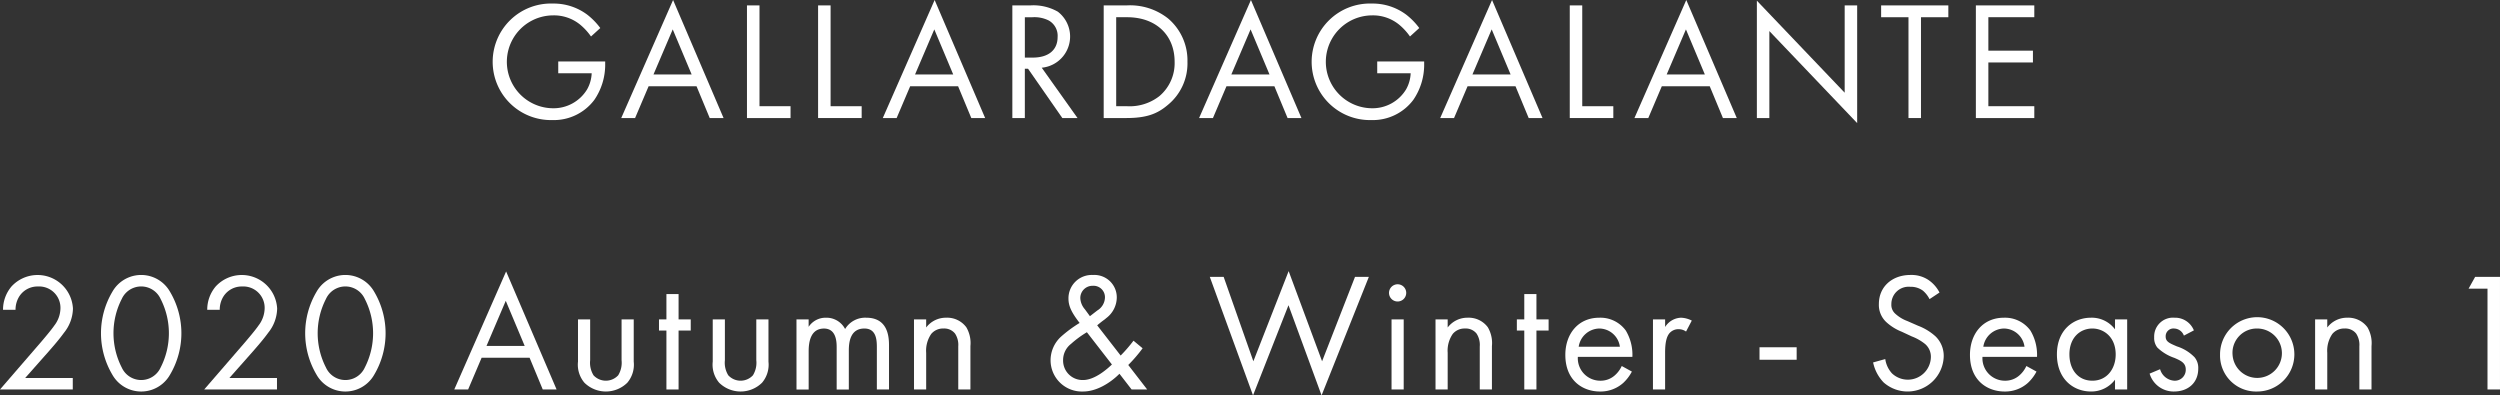 <svg xmlns="http://www.w3.org/2000/svg" width="489" height="77.338" viewBox="0 0 489 77.338">
  <rect x="0" y="0" width="489" height="77.338" fill="#333333" stroke="none"/>
  <g id="txt_2020aw" transform="translate(-586.772 -1103.668)">
    <g id="グループ_682" data-name="グループ 682" transform="translate(683.412 1103.668)" style="isolation: isolate">
      <path id="パス_147" data-name="パス 147" d="M682.272,1115.592h9.182v.529a12.143,12.143,0,0,1-2.113,6.969,9.888,9.888,0,0,1-8.192,3.964,11.4,11.4,0,1,1,.065-22.79,10.967,10.967,0,0,1,6.739,2.18,13.449,13.449,0,0,1,2.543,2.609l-1.816,1.652a11.7,11.7,0,0,0-2.081-2.28,8.1,8.1,0,0,0-5.351-1.849,9.084,9.084,0,0,0-.066,18.167,7.668,7.668,0,0,0,6.739-3.7,6.971,6.971,0,0,0,.891-3.137h-6.54Z" transform="translate(-669.719 -1103.569)" fill="#fff"/>
      <path id="パス_148" data-name="パス 148" d="M705.8,1120.547h-9.38l-2.642,6.21h-2.71l10.142-23.089,9.875,23.089h-2.709Zm-.958-2.312-3.7-8.819-3.765,8.819Z" transform="translate(-666.195 -1103.668)" fill="#fff"/>
      <path id="パス_149" data-name="パス 149" d="M714.626,1104.575v19.72H720.7v2.312h-8.523v-22.032Z" transform="translate(-662.709 -1103.518)" fill="#fff"/>
      <path id="パス_150" data-name="パス 150" d="M726.562,1104.575v19.72h6.078v2.312h-8.523v-22.032Z" transform="translate(-660.739 -1103.518)" fill="#fff"/>
      <path id="パス_151" data-name="パス 151" d="M749.712,1120.547h-9.381l-2.642,6.21H734.98l10.141-23.089L755,1126.757h-2.709Zm-.958-2.312-3.7-8.819-3.766,8.819Z" transform="translate(-658.945 -1103.668)" fill="#fff"/>
      <path id="パス_152" data-name="パス 152" d="M760.265,1104.575a9.661,9.661,0,0,1,5.351,1.222,6.123,6.123,0,0,1-3.137,10.966l7,9.844h-2.972l-6.706-9.645h-.627v9.645H756.73v-22.032Zm-1.089,10.208h1.552c3.04,0,4.856-1.454,4.856-4.03a3.425,3.425,0,0,0-1.751-3.236,6.271,6.271,0,0,0-3.171-.628h-1.485Z" transform="translate(-655.355 -1103.518)" fill="#fff"/>
      <path id="パス_153" data-name="パス 153" d="M772.066,1104.575h4.493a11.979,11.979,0,0,1,8.125,2.576,10.745,10.745,0,0,1,3.765,8.456,10.486,10.486,0,0,1-3.865,8.456c-2.014,1.717-4.129,2.543-8.059,2.543h-4.46Zm2.444,19.72h2.147a9.422,9.422,0,0,0,6.309-1.982,8.438,8.438,0,0,0,2.973-6.707c0-5.285-3.7-8.719-9.282-8.719H774.51Z" transform="translate(-652.823 -1103.518)" fill="#fff"/>
      <path id="パス_154" data-name="パス 154" d="M802.812,1120.547h-9.38l-2.642,6.21h-2.709l10.141-23.089,9.877,23.089h-2.709Zm-.958-2.312-3.7-8.819-3.766,8.819Z" transform="translate(-650.179 -1103.668)" fill="#fff"/>
      <path id="パス_155" data-name="パス 155" d="M819.765,1115.592h9.183v.529a12.143,12.143,0,0,1-2.113,6.969,9.888,9.888,0,0,1-8.193,3.964,11.4,11.4,0,1,1,.066-22.79,10.967,10.967,0,0,1,6.739,2.18,13.419,13.419,0,0,1,2.543,2.609l-1.816,1.652a11.71,11.71,0,0,0-2.081-2.28,8.1,8.1,0,0,0-5.352-1.849,9.084,9.084,0,0,0-.065,18.167,7.667,7.667,0,0,0,6.739-3.7,6.97,6.97,0,0,0,.893-3.137h-6.542Z" transform="translate(-647.021 -1103.569)" fill="#fff"/>
      <path id="パス_156" data-name="パス 156" d="M843.291,1120.547H833.91l-2.641,6.21H828.56l10.141-23.089,9.875,23.089h-2.708Zm-.958-2.312-3.7-8.819-3.766,8.819Z" transform="translate(-643.497 -1103.668)" fill="#fff"/>
      <path id="パス_157" data-name="パス 157" d="M852.754,1104.575v19.72h6.078v2.312h-8.521v-22.032Z" transform="translate(-639.906 -1103.518)" fill="#fff"/>
      <path id="パス_158" data-name="パス 158" d="M875.9,1120.547h-9.38l-2.642,6.21h-2.709l10.141-23.089,9.876,23.089h-2.709Zm-.958-2.312-3.7-8.819-3.765,8.819Z" transform="translate(-638.113 -1103.668)" fill="#fff"/>
      <path id="パス_159" data-name="パス 159" d="M881.724,1126.738v-22.957l17.176,18v-17.077h2.443v23.023l-17.176-18v17.01Z" transform="translate(-634.721 -1103.649)" fill="#fff"/>
      <path id="パス_160" data-name="パス 160" d="M910.381,1106.888v19.719h-2.444v-19.719h-5.351v-2.313h13.147v2.313Z" transform="translate(-631.277 -1103.518)" fill="#fff"/>
      <path id="パス_161" data-name="パス 161" d="M929.92,1106.888h-8.985v6.54h8.719v2.312h-8.719v8.556h8.985v2.312H918.491v-22.032H929.92Z" transform="translate(-628.651 -1103.518)" fill="#fff"/>
    </g>
    <g id="グループ_683" data-name="グループ 683" transform="translate(586.772 1156.696)" style="isolation: isolate">
      <path id="パス_162" data-name="パス 162" d="M586.772,1172.229l8.026-9.282c.562-.662,2.048-2.411,2.577-3.2a5.678,5.678,0,0,0,1.222-3.37,4.171,4.171,0,0,0-4.393-4.293,4.232,4.232,0,0,0-3.667,1.949,4.884,4.884,0,0,0-.727,2.609h-2.444a7.015,7.015,0,0,1,1.652-4.558,6.926,6.926,0,0,1,12.023,4.327,7.776,7.776,0,0,1-1.751,4.722c-.925,1.289-2.113,2.644-3.006,3.668l-4.592,5.186h9.315v2.246Z" transform="translate(-586.772 -1149.075)" fill="#fff"/>
      <path id="パス_163" data-name="パス 163" d="M605.939,1169.322a15.906,15.906,0,0,1,0-16.185,6.481,6.481,0,0,1,11.3,0,15.9,15.9,0,0,1,0,16.185,6.481,6.481,0,0,1-11.3,0Zm1.85-14.8a14.7,14.7,0,0,0,0,13.411,4.174,4.174,0,0,0,7.6,0,14.7,14.7,0,0,0,0-13.411,4.175,4.175,0,0,0-7.6,0Z" transform="translate(-583.973 -1149.075)" fill="#fff"/>
      <path id="パス_164" data-name="パス 164" d="M621.054,1172.229l8.026-9.282c.562-.662,2.048-2.411,2.576-3.2a5.67,5.67,0,0,0,1.222-3.37,4.171,4.171,0,0,0-4.392-4.293,4.232,4.232,0,0,0-3.666,1.949,4.872,4.872,0,0,0-.727,2.609h-2.444a7.022,7.022,0,0,1,1.651-4.558,6.926,6.926,0,0,1,12.024,4.327,7.774,7.774,0,0,1-1.75,4.722c-.925,1.289-2.115,2.644-3.006,3.668l-4.592,5.186h9.315v2.246Z" transform="translate(-581.113 -1149.075)" fill="#fff"/>
      <path id="パス_165" data-name="パス 165" d="M640.221,1169.322a15.907,15.907,0,0,1,0-16.185,6.481,6.481,0,0,1,11.3,0,15.9,15.9,0,0,1,0,16.185,6.481,6.481,0,0,1-11.3,0Zm1.85-14.8a14.692,14.692,0,0,0,0,13.411,4.174,4.174,0,0,0,7.6,0,14.7,14.7,0,0,0,0-13.411,4.175,4.175,0,0,0-7.6,0Z" transform="translate(-578.314 -1149.075)" fill="#fff"/>
      <path id="パス_166" data-name="パス 166" d="M677.768,1166.118h-9.38l-2.642,6.21h-2.709l10.141-23.09,9.875,23.09h-2.708Zm-.958-2.313-3.7-8.82-3.766,8.82Z" transform="translate(-574.182 -1149.173)" fill="#fff"/>
      <path id="パス_167" data-name="パス 167" d="M686.188,1165.282a4.675,4.675,0,0,0,.659,2.941,3.28,3.28,0,0,0,4.824,0,4.668,4.668,0,0,0,.661-2.941v-7.992h2.378v8.258a5.451,5.451,0,0,1-1.255,4.128,5.979,5.979,0,0,1-8.39,0,5.447,5.447,0,0,1-1.256-4.128v-8.258h2.379Z" transform="translate(-570.753 -1147.844)" fill="#fff"/>
      <path id="パス_168" data-name="パス 168" d="M701.238,1160.172V1171.7H698.86v-11.528h-1.453v-2.18h1.453v-4.955h2.378v4.955h2.378v2.18Z" transform="translate(-568.508 -1148.546)" fill="#fff"/>
      <path id="パス_169" data-name="パス 169" d="M708.807,1165.282a4.668,4.668,0,0,0,.661,2.941,3.279,3.279,0,0,0,4.822,0,4.668,4.668,0,0,0,.661-2.941v-7.992h2.379v8.258a5.447,5.447,0,0,1-1.256,4.128,5.979,5.979,0,0,1-8.39,0,5.451,5.451,0,0,1-1.255-4.128v-8.258h2.378Z" transform="translate(-567.018 -1147.844)" fill="#fff"/>
      <path id="パス_170" data-name="パス 170" d="M720.488,1157.337h2.379v1.453a3.98,3.98,0,0,1,3.4-1.784A4.1,4.1,0,0,1,730,1159.22a4.578,4.578,0,0,1,4.129-2.214c4.064,0,4.459,3.4,4.459,5.353v8.687h-2.378v-8.325c0-1.553-.2-3.6-2.444-3.6-2.742,0-3.039,2.644-3.039,4.3v7.63H728.35v-8.126c0-.958.033-3.8-2.478-3.8-2.708,0-3,2.808-3,4.46v7.466h-2.379Z" transform="translate(-564.698 -1147.89)" fill="#fff"/>
      <path id="パス_171" data-name="パス 171" d="M740.217,1157.337H742.6v1.584a4.835,4.835,0,0,1,3.93-1.916,4.651,4.651,0,0,1,3.931,1.883,6.111,6.111,0,0,1,.794,3.668v8.489h-2.378v-8.424a4.024,4.024,0,0,0-.629-2.511,2.688,2.688,0,0,0-2.245-.991,3,3,0,0,0-2.412,1.058,5.772,5.772,0,0,0-.99,3.7v7.169h-2.379Z" transform="translate(-561.441 -1147.89)" fill="#fff"/>
      <path id="パス_172" data-name="パス 172" d="M781.151,1164.169a28.461,28.461,0,0,1-2.808,3.269l3.7,4.791H779l-2.378-3.073c-1.915,1.916-4.591,3.469-7.1,3.469a6.12,6.12,0,0,1-6.375-6.112,6.272,6.272,0,0,1,1.982-4.558,24.878,24.878,0,0,1,3.7-2.741c-1.485-1.915-2.18-3.238-2.18-4.723a4.557,4.557,0,0,1,4.79-4.657,4.379,4.379,0,0,1,4.658,4.426,5.1,5.1,0,0,1-2.048,4c-.562.5-.364.232-1.784,1.42l4.592,5.912a28.854,28.854,0,0,0,2.51-2.905Zm-10.9-3.139a19.8,19.8,0,0,0-3.1,2.279,3.988,3.988,0,0,0-1.553,3.171,3.8,3.8,0,0,0,3.9,3.9c2.345,0,4.822-2.246,5.648-3.039Zm.594-3.138,1.453-1.123a3.052,3.052,0,0,0,1.487-2.543,2.239,2.239,0,0,0-2.378-2.279,2.39,2.39,0,0,0-2.444,2.412,3.552,3.552,0,0,0,.891,2.18Z" transform="translate(-557.655 -1149.075)" fill="#fff"/>
      <path id="パス_173" data-name="パス 173" d="M792.588,1150.305l5.813,16.515,6.9-17.638,6.541,17.638,6.442-16.515h2.708l-9.25,23.188-6.473-17.639-6.936,17.639-8.456-23.188Z" transform="translate(-553.242 -1149.182)" fill="#fff"/>
      <path id="パス_174" data-name="パス 174" d="M821.649,1151.393a1.684,1.684,0,1,1-1.683,1.685A1.692,1.692,0,0,1,821.649,1151.393Zm1.19,6.871v13.708h-2.378v-13.708Z" transform="translate(-548.276 -1148.817)" fill="#fff"/>
      <path id="パス_175" data-name="パス 175" d="M827.774,1157.337h2.378v1.584a4.842,4.842,0,0,1,3.931-1.916,4.649,4.649,0,0,1,3.931,1.883,6.118,6.118,0,0,1,.794,3.668v8.489h-2.379v-8.424a4.03,4.03,0,0,0-.627-2.511,2.69,2.69,0,0,0-2.246-.991,3,3,0,0,0-2.412,1.058,5.774,5.774,0,0,0-.991,3.7v7.169h-2.378Z" transform="translate(-546.987 -1147.89)" fill="#fff"/>
      <path id="パス_176" data-name="パス 176" d="M845.26,1160.172V1171.7h-2.378v-11.528h-1.453v-2.18h1.453v-4.955h2.378v4.955h2.379v2.18Z" transform="translate(-544.732 -1148.546)" fill="#fff"/>
      <path id="パス_177" data-name="パス 177" d="M862.584,1167.543a8.21,8.21,0,0,1-1.685,2.214,6.653,6.653,0,0,1-4.558,1.685c-3.3,0-6.773-2.082-6.773-7.168,0-4.1,2.512-7.267,6.641-7.267a6.137,6.137,0,0,1,5.186,2.511,9.209,9.209,0,0,1,1.288,5.153H852.015a4.39,4.39,0,0,0,4.36,4.657,4.156,4.156,0,0,0,2.807-.992,5.45,5.45,0,0,0,1.421-1.883Zm-2.345-4.855a4.1,4.1,0,0,0-4.029-3.568,4.165,4.165,0,0,0-4.03,3.568Z" transform="translate(-543.389 -1147.89)" fill="#fff"/>
      <path id="パス_178" data-name="パス 178" d="M864.281,1157.337h2.378v1.485a3.815,3.815,0,0,1,3.1-1.816,5.025,5.025,0,0,1,2.115.562l-1.123,2.147a2.45,2.45,0,0,0-1.388-.461,2.3,2.3,0,0,0-1.915.857c-.4.529-.793,1.454-.793,3.7v7.234h-2.378Z" transform="translate(-540.96 -1147.89)" fill="#fff"/>
      <path id="パス_179" data-name="パス 179" d="M882.168,1161.968h7.265v2.443h-7.265Z" transform="translate(-538.007 -1147.071)" fill="#fff"/>
      <path id="パス_180" data-name="パス 180" d="M912.276,1154.557a5.315,5.315,0,0,0-1.289-1.652,3.967,3.967,0,0,0-2.478-.76,3.379,3.379,0,0,0-3.7,3.4,2.31,2.31,0,0,0,.826,1.917,7.18,7.18,0,0,0,2.311,1.386l2.113.925a10.7,10.7,0,0,1,3.4,2.081,5.3,5.3,0,0,1,1.587,4,7.07,7.07,0,0,1-11.76,4.986,7.977,7.977,0,0,1-2.047-3.9l2.378-.662a5.2,5.2,0,0,0,1.321,2.808,4.511,4.511,0,0,0,7.6-3.138,3.285,3.285,0,0,0-1.089-2.577,9.581,9.581,0,0,0-2.642-1.519l-1.982-.925a9.714,9.714,0,0,1-2.939-1.816,4.572,4.572,0,0,1-1.519-3.6c0-3.4,2.609-5.681,6.176-5.681a5.977,5.977,0,0,1,3.535.99,6.666,6.666,0,0,1,2.147,2.444Z" transform="translate(-534.858 -1149.075)" fill="#fff"/>
      <path id="パス_181" data-name="パス 181" d="M930.515,1167.543a8.232,8.232,0,0,1-1.685,2.214,6.656,6.656,0,0,1-4.558,1.685c-3.3,0-6.773-2.082-6.773-7.168,0-4.1,2.511-7.267,6.64-7.267a6.132,6.132,0,0,1,5.185,2.511,9.191,9.191,0,0,1,1.29,5.153H919.945a4.391,4.391,0,0,0,4.36,4.657,4.158,4.158,0,0,0,2.807-.992,5.451,5.451,0,0,0,1.422-1.883Zm-2.346-4.855a4.1,4.1,0,0,0-4.029-3.568,4.167,4.167,0,0,0-4.03,3.568Z" transform="translate(-532.174 -1147.89)" fill="#fff"/>
      <path id="パス_182" data-name="パス 182" d="M943.461,1157.337h2.378v13.708h-2.378v-1.917a5.783,5.783,0,0,1-4.691,2.312c-3.469,0-6.672-2.444-6.672-7.268,0-4.723,3.17-7.168,6.672-7.168a5.672,5.672,0,0,1,4.691,2.28Zm-8.919,6.836c0,2.941,1.651,5.153,4.493,5.153,2.907,0,4.558-2.411,4.558-5.12,0-3.535-2.444-5.088-4.558-5.088C936.689,1159.12,934.542,1160.838,934.542,1164.174Z" transform="translate(-529.764 -1147.89)" fill="#fff"/>
      <path id="パス_183" data-name="パス 183" d="M954.365,1160.508a2.1,2.1,0,0,0-1.915-1.389,1.515,1.515,0,0,0-1.651,1.553c0,.992.661,1.289,2.212,1.949a8.314,8.314,0,0,1,3.435,2.115,3.239,3.239,0,0,1,.727,2.212c0,2.874-2.081,4.492-4.723,4.492a4.9,4.9,0,0,1-4.79-3.5l2.048-.86a3.1,3.1,0,0,0,2.775,2.247,2.128,2.128,0,0,0,2.247-2.18c0-1.288-.925-1.719-2.214-2.279a8.917,8.917,0,0,1-3.336-2.016,2.972,2.972,0,0,1-.628-2.014,3.686,3.686,0,0,1,4-3.832,3.956,3.956,0,0,1,3.766,2.478Z" transform="translate(-527.195 -1147.89)" fill="#fff"/>
      <path id="パス_184" data-name="パス 184" d="M959.485,1164.24a7.268,7.268,0,1,1,7.268,7.2A7.04,7.04,0,0,1,959.485,1164.24Zm2.446,0a4.831,4.831,0,1,0,4.822-5.12A4.752,4.752,0,0,0,961.93,1164.24Z" transform="translate(-525.243 -1147.89)" fill="#fff"/>
      <path id="パス_185" data-name="パス 185" d="M975.444,1157.337h2.378v1.584a4.84,4.84,0,0,1,3.931-1.916,4.649,4.649,0,0,1,3.931,1.883,6.119,6.119,0,0,1,.793,3.668v8.489H984.1v-8.424a4.037,4.037,0,0,0-.627-2.511,2.692,2.692,0,0,0-2.246-.991,3,3,0,0,0-2.412,1.058,5.773,5.773,0,0,0-.992,3.7v7.169h-2.378Z" transform="translate(-522.609 -1147.89)" fill="#fff"/>
      <path id="パス_186" data-name="パス 186" d="M1004.91,1152.458h-3.7l1.287-2.312h4.856v22.032h-2.444Z" transform="translate(-518.355 -1149.023)" fill="#fff"/>
    </g>
  </g>
</svg>
